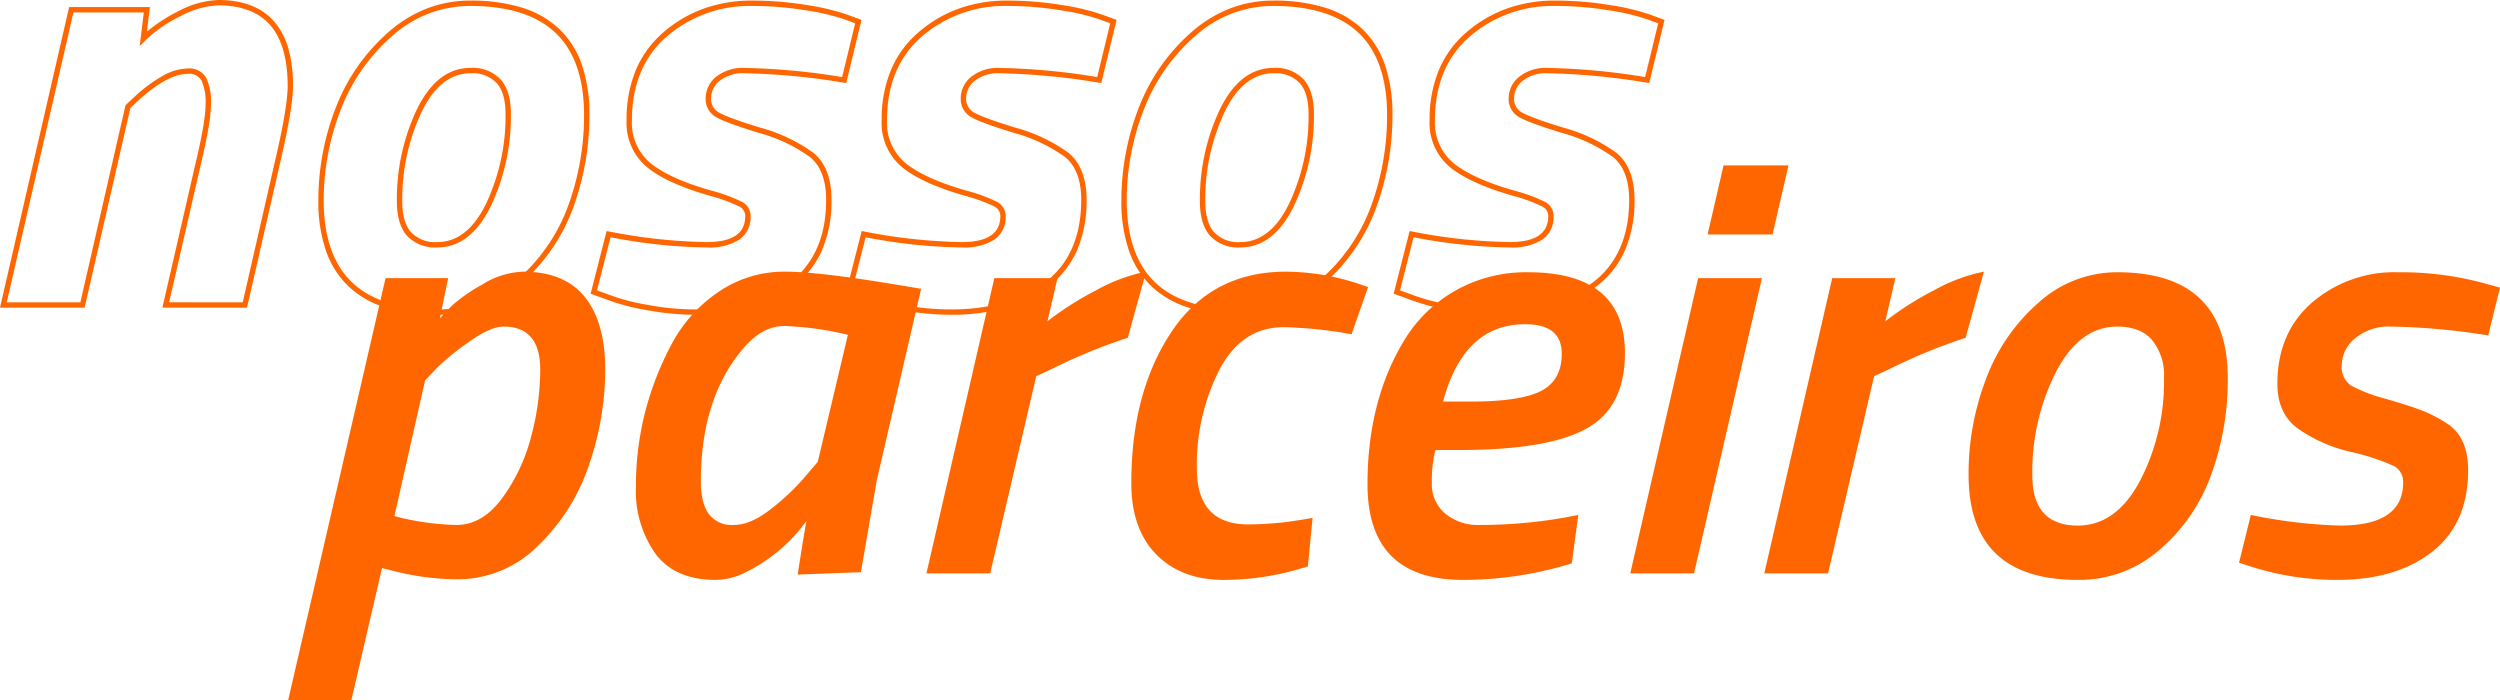 <svg xmlns="http://www.w3.org/2000/svg" width="465.738" height="130.47" viewBox="0 0 465.738 130.47"><defs><style>.a{fill:#f60;}</style></defs><g transform="translate(-195.922 -340.68)"><path class="a" d="M44.88,68.79q7.7,0,11.5,4.73T60.17,87.1a54.489,54.489,0,0,1-3.025,17.71,37.139,37.139,0,0,1-9.515,15.07A21.123,21.123,0,0,1,32.56,126.1a48.535,48.535,0,0,1-11.77-1.54l-2.2-.55-5.72,24.64H1.1L19.25,70H30.91l-1.54,7.48q.88-.99,2.31-2.42a30.418,30.418,0,0,1,5.555-3.85A15.3,15.3,0,0,1,44.88,68.79ZM41.25,79.02q-2.31,0-6,2.53A49.716,49.716,0,0,0,29.04,86.5l-2.42,2.53-5.72,25.3a49.5,49.5,0,0,0,11.55,1.65q4.84,0,8.525-5a33.6,33.6,0,0,0,5.39-11.44,48.668,48.668,0,0,0,1.7-12.485Q48.07,79.02,41.25,79.02Zm39.49,47.19q-7.59,0-11.22-4.895a20.121,20.121,0,0,1-3.63-12.32A55.889,55.889,0,0,1,67.6,94.97a57.144,57.144,0,0,1,4.9-12.6,27.083,27.083,0,0,1,8.745-9.79A21.624,21.624,0,0,1,93.72,68.79q6.16,0,20.68,2.42l4.62.77-8.25,35.64-2.97,17.16-11.77.44q1.21-7.92,1.65-10.01A30.674,30.674,0,0,1,85.91,125,12.354,12.354,0,0,1,80.74,126.21Zm24.64-45.65A58.464,58.464,0,0,0,93.5,78.91q-4.4,0-8.25,4.95-7.26,9.13-7.26,23.98,0,4.07,1.485,6.105a5.337,5.337,0,0,0,4.62,2.035q3.135,0,6.875-2.915a42.593,42.593,0,0,0,6.27-5.885l2.53-2.97ZM120.01,125l12.65-55h11.77l-1.87,8.03a58.04,58.04,0,0,1,9.075-5.775,32.022,32.022,0,0,1,9.295-3.465l-3.41,12.32a102.6,102.6,0,0,0-14.19,5.83l-2.86,1.32L131.89,125ZM187,68.79a43.566,43.566,0,0,1,12.98,2.09l2.31.77-3.08,8.8a81.115,81.115,0,0,0-12.65-1.32q-7.81,0-11.99,7.975a39,39,0,0,0-4.18,18.37q0,10.4,9.57,10.4a60.986,60.986,0,0,0,10.01-.88l1.98-.33-.88,9.02a50.6,50.6,0,0,1-15.675,2.53q-7.865,0-12.54-4.73t-4.675-13.31q0-16.94,7.48-28.16T187,68.79Zm27.17,39.325a7.083,7.083,0,0,0,2.53,5.775,9.517,9.517,0,0,0,6.27,2.09,92.279,92.279,0,0,0,15.62-1.32l2.86-.55-1.21,9.02A68.468,68.468,0,0,1,220,126.21q-17.82,0-17.82-17.82,0-15.62,6.93-26.95a26.272,26.272,0,0,1,9.46-9.13A26.684,26.684,0,0,1,232.1,68.9q18.04,0,18.04,15.07,0,10.12-7.205,14.08t-23.485,3.96h-4.62A23.679,23.679,0,0,0,214.17,108.115Zm7.26-15.125q9.24,0,13.09-1.98t3.85-6.93q0-5.5-6.82-5.5-11.44,0-15.29,14.41ZM251.13,125l12.65-55h11.88l-12.65,55Zm14.41-63.14,2.97-12.87h12.1l-2.97,12.87ZM276.1,125l12.65-55h11.77l-1.87,8.03a58.041,58.041,0,0,1,9.075-5.775,32.022,32.022,0,0,1,9.295-3.465l-3.41,12.32a102.6,102.6,0,0,0-14.19,5.83l-2.86,1.32L287.98,125Zm65.78-56.1q20.57,0,20.57,19.8a51.6,51.6,0,0,1-3.08,17.875,33.1,33.1,0,0,1-9.625,14.025,22.7,22.7,0,0,1-15.235,5.61q-20.35,0-20.35-19.58a49.383,49.383,0,0,1,3.3-17.985,35.046,35.046,0,0,1,9.79-14.135A21.784,21.784,0,0,1,341.88,68.9Zm-7.37,47.19q7.15,0,11.6-8.36a40.073,40.073,0,0,0,4.455-19.14,10.38,10.38,0,0,0-2.2-7.04q-2.2-2.53-6.49-2.53-7.04,0-11.44,8.47a41.142,41.142,0,0,0-4.4,19.25Q326.04,116.09,334.51,116.09Zm58.41-37.07a9.819,9.819,0,0,0-6.765,2.2,6.516,6.516,0,0,0-2.475,4.95,4.176,4.176,0,0,0,1.76,3.85,28.925,28.925,0,0,0,6.49,2.475q4.73,1.375,6.93,2.255a25.4,25.4,0,0,1,4.4,2.31q3.96,2.53,3.96,8.69,0,10.01-6.71,15.235t-17.6,5.225a52.189,52.189,0,0,1-15.95-2.42l-2.42-.77,2.2-8.91a94.4,94.4,0,0,0,16.61,1.98q11.77,0,11.77-8.03a3.293,3.293,0,0,0-1.76-3.08,42.653,42.653,0,0,0-8.085-2.64,27.642,27.642,0,0,1-9.955-4.455q-3.63-2.8-3.63-8.195,0-9.57,6.49-15.18a23.537,23.537,0,0,1,15.95-5.61,58.751,58.751,0,0,1,16.61,2.2l2.42.66-2.2,8.91A124.7,124.7,0,0,0,392.92,79.02Z" transform="translate(248.5 322.5)"/><path class="a" d="M46.09,68.18c4.6,0,8.118,1.363,10.443,4.05a13.2,13.2,0,0,1,2.619,5.035,25.2,25.2,0,0,1,.858,6.924c0,2.666-.782,7.367-2.323,13.974L51.439,125.5H35.672l6.081-26.462c1.306-5.441,1.967-9.269,1.967-11.383a9.81,9.81,0,0,0-.762-4.487A2.672,2.672,0,0,0,40.37,81.94c-2.427,0-5.459,1.621-9.013,4.819L29.713,88.3l-8.525,37.2H5.422l.141-.612L18.3,69.5H33.345l-.562,4.592a28.437,28.437,0,0,1,5.766-3.768A17.137,17.137,0,0,1,46.09,68.18Zm4.551,56.32,6.071-26.561c1.525-6.534,2.3-11.159,2.3-13.749,0-5.022-1.088-8.826-3.233-11.305-2.127-2.458-5.386-3.7-9.687-3.7A16.176,16.176,0,0,0,39,71.216a25.5,25.5,0,0,0-6.527,4.528L31.447,76.77l.768-6.27H19.1l-12.42,54H20.392l8.415-36.72,1.879-1.761a26.74,26.74,0,0,1,5.188-3.783,9.776,9.776,0,0,1,4.5-1.3,3.628,3.628,0,0,1,3.462,1.742,10.542,10.542,0,0,1,.888,4.973c0,2.223-.652,6.022-1.994,11.612l-5.8,25.233ZM93.06,68.29a31.829,31.829,0,0,1,9.633,1.323,17.722,17.722,0,0,1,6.966,4.014,16.768,16.768,0,0,1,4.189,6.694,28.337,28.337,0,0,1,1.382,9.26,50.078,50.078,0,0,1-3,17.221,34.334,34.334,0,0,1-9.654,14.119,23.489,23.489,0,0,1-7.263,4.424A23.8,23.8,0,0,1,86.9,126.82a31.828,31.828,0,0,1-9.633-1.323,17.722,17.722,0,0,1-6.966-4.014,16.768,16.768,0,0,1-4.189-6.694,28.337,28.337,0,0,1-1.382-9.26A47.6,47.6,0,0,1,67.954,88.3a35.7,35.7,0,0,1,9.872-14.166,23.913,23.913,0,0,1,7.149-4.38A22.474,22.474,0,0,1,93.06,68.29ZM86.9,125.82a22.068,22.068,0,0,0,15.014-5.65,33.345,33.345,0,0,0,9.376-13.711,49.083,49.083,0,0,0,2.94-16.879c0-6.756-1.771-11.881-5.264-15.232s-8.85-5.058-15.906-5.058a21.629,21.629,0,0,0-14.576,5.6,34.712,34.712,0,0,0-9.6,13.774,46.6,46.6,0,0,0-3.156,16.87c0,6.756,1.771,11.881,5.264,15.232S79.844,125.82,86.9,125.82Zm58.63-57.53a62.243,62.243,0,0,1,10.2.832,41.841,41.841,0,0,1,7.352,1.729l2.837,1.032-2.854,11.772-.454-.071a125.66,125.66,0,0,0-18.4-1.754,7.016,7.016,0,0,0-4.731,1.416,4.123,4.123,0,0,0-1.589,3.2,2.855,2.855,0,0,0,1.31,2.6c.984.632,3.625,1.612,7.852,2.913a30.426,30.426,0,0,1,9.844,4.652c2.278,1.815,3.433,4.778,3.433,8.806a23.271,23.271,0,0,1-1.732,9.274,17.072,17.072,0,0,1-5.225,6.74,23.951,23.951,0,0,1-8.046,4.046,36.515,36.515,0,0,1-10.247,1.34,50.248,50.248,0,0,1-9.611-.944,38.374,38.374,0,0,1-7.183-1.951l-2.832-1.03,2.978-11.673.461.086a101.1,101.1,0,0,0,18.168,1.971c4.845,0,7.2-1.6,7.2-4.89a2.027,2.027,0,0,0-1.276-1.814,30.512,30.512,0,0,0-5.183-1.885c-5.245-1.478-9.189-3.247-11.722-5.259a10.705,10.705,0,0,1-3.929-8.862,24,24,0,0,1,1.716-9.31,18.921,18.921,0,0,1,5.167-7.074,23.863,23.863,0,0,1,7.555-4.423A26.519,26.519,0,0,1,145.53,68.29Zm19.209,4.227-2.007-.73a40.929,40.929,0,0,0-7.164-1.679,61.242,61.242,0,0,0-10.038-.818,23.571,23.571,0,0,0-15.844,5.654c-4.337,3.733-6.536,8.99-6.536,15.626a9.753,9.753,0,0,0,3.551,8.078c2.43,1.929,6.257,3.639,11.375,5.08l.006,0a30.884,30.884,0,0,1,5.375,1.964,2.98,2.98,0,0,1,1.8,2.7,5.1,5.1,0,0,1-2.138,4.452,10.611,10.611,0,0,1-6.062,1.438,101.017,101.017,0,0,1-17.891-1.9l-2.522,9.888,2.021.736a37.364,37.364,0,0,0,6.994,1.894,49.245,49.245,0,0,0,9.419.926c7.331,0,13.278-1.741,17.677-5.174,4.361-3.4,6.573-8.527,6.573-15.226,0-3.709-1.028-6.408-3.057-8.024a29.482,29.482,0,0,0-9.516-4.478c-4.374-1.346-7.023-2.336-8.1-3.027a3.834,3.834,0,0,1-1.77-3.446,5.133,5.133,0,0,1,1.931-3.951,7.963,7.963,0,0,1,5.389-1.664,124.923,124.923,0,0,1,18.1,1.7ZM193.05,68.29a62.243,62.243,0,0,1,10.2.832,41.841,41.841,0,0,1,7.352,1.729l2.837,1.032-2.854,11.772-.454-.071a125.66,125.66,0,0,0-18.4-1.754A7.016,7.016,0,0,0,187,83.246a4.123,4.123,0,0,0-1.589,3.2,2.855,2.855,0,0,0,1.31,2.6c.984.632,3.625,1.612,7.852,2.913a30.426,30.426,0,0,1,9.844,4.652c2.278,1.815,3.433,4.778,3.433,8.806a23.271,23.271,0,0,1-1.732,9.274,17.072,17.072,0,0,1-5.225,6.74,23.951,23.951,0,0,1-8.046,4.046,36.515,36.515,0,0,1-10.247,1.34,50.248,50.248,0,0,1-9.611-.944,38.374,38.374,0,0,1-7.183-1.951l-2.832-1.03,2.978-11.673.461.086a101.1,101.1,0,0,0,18.168,1.971c4.845,0,7.2-1.6,7.2-4.89a2.027,2.027,0,0,0-1.276-1.814,30.513,30.513,0,0,0-5.183-1.885c-5.245-1.478-9.189-3.247-11.722-5.259a10.705,10.705,0,0,1-3.929-8.862,24,24,0,0,1,1.716-9.31,18.921,18.921,0,0,1,5.167-7.074,23.863,23.863,0,0,1,7.555-4.423A26.519,26.519,0,0,1,193.05,68.29Zm19.209,4.227-2.007-.73a40.929,40.929,0,0,0-7.164-1.679,61.242,61.242,0,0,0-10.038-.818,23.571,23.571,0,0,0-15.844,5.654c-4.337,3.733-6.536,8.99-6.536,15.626a9.753,9.753,0,0,0,3.551,8.078c2.43,1.929,6.257,3.639,11.375,5.08l.006,0a30.884,30.884,0,0,1,5.375,1.964,2.98,2.98,0,0,1,1.8,2.7,5.1,5.1,0,0,1-2.138,4.452,10.611,10.611,0,0,1-6.062,1.438,101.017,101.017,0,0,1-17.891-1.9l-2.522,9.888,2.021.736a37.364,37.364,0,0,0,6.994,1.894,49.245,49.245,0,0,0,9.419.926c7.331,0,13.278-1.741,17.677-5.174,4.361-3.4,6.573-8.527,6.573-15.226,0-3.709-1.028-6.408-3.057-8.024a29.482,29.482,0,0,0-9.515-4.478c-4.374-1.346-7.023-2.336-8.1-3.027a3.834,3.834,0,0,1-1.77-3.446,5.133,5.133,0,0,1,1.931-3.951,7.963,7.963,0,0,1,5.389-1.664,124.923,124.923,0,0,1,18.1,1.7Zm30.4-4.227a31.829,31.829,0,0,1,9.633,1.323,17.722,17.722,0,0,1,6.966,4.014,16.768,16.768,0,0,1,4.189,6.694,28.338,28.338,0,0,1,1.382,9.26,50.079,50.079,0,0,1-3,17.221,34.334,34.334,0,0,1-9.654,14.119,23.489,23.489,0,0,1-7.263,4.424,23.8,23.8,0,0,1-8.412,1.476,31.828,31.828,0,0,1-9.633-1.323,17.722,17.722,0,0,1-6.966-4.014,16.768,16.768,0,0,1-4.189-6.694,28.337,28.337,0,0,1-1.382-9.26,47.6,47.6,0,0,1,3.224-17.23,35.7,35.7,0,0,1,9.872-14.166,23.913,23.913,0,0,1,7.149-4.38A22.474,22.474,0,0,1,242.66,68.29Zm-6.16,57.53a22.068,22.068,0,0,0,15.014-5.65,33.344,33.344,0,0,0,9.376-13.711,49.082,49.082,0,0,0,2.94-16.879c0-6.756-1.771-11.881-5.264-15.232s-8.85-5.058-15.906-5.058a21.629,21.629,0,0,0-14.576,5.6,34.712,34.712,0,0,0-9.6,13.774,46.6,46.6,0,0,0-3.156,16.87c0,6.756,1.771,11.881,5.264,15.232S229.444,125.82,236.5,125.82Zm58.63-57.53a62.245,62.245,0,0,1,10.2.832,41.843,41.843,0,0,1,7.352,1.729l2.837,1.032-2.854,11.772-.454-.071a125.66,125.66,0,0,0-18.4-1.754,7.016,7.016,0,0,0-4.731,1.416,4.123,4.123,0,0,0-1.589,3.2,2.855,2.855,0,0,0,1.31,2.6c.984.632,3.625,1.612,7.852,2.913a30.425,30.425,0,0,1,9.844,4.652c2.278,1.815,3.433,4.778,3.433,8.806a23.271,23.271,0,0,1-1.732,9.274,17.071,17.071,0,0,1-5.225,6.74,23.951,23.951,0,0,1-8.046,4.046,36.515,36.515,0,0,1-10.247,1.34,50.247,50.247,0,0,1-9.611-.944,38.373,38.373,0,0,1-7.183-1.951l-2.832-1.03,2.978-11.673.461.086a101.1,101.1,0,0,0,18.168,1.971c4.845,0,7.2-1.6,7.2-4.89a2.027,2.027,0,0,0-1.276-1.814,30.514,30.514,0,0,0-5.183-1.885c-5.245-1.478-9.189-3.247-11.722-5.259a10.705,10.705,0,0,1-3.929-8.862,24,24,0,0,1,1.716-9.31,18.921,18.921,0,0,1,5.167-7.074,23.863,23.863,0,0,1,7.556-4.423A26.519,26.519,0,0,1,295.13,68.29Zm19.209,4.227-2.007-.73a40.93,40.93,0,0,0-7.164-1.679,61.243,61.243,0,0,0-10.038-.818,23.571,23.571,0,0,0-15.844,5.654c-4.337,3.733-6.536,8.99-6.536,15.626a9.753,9.753,0,0,0,3.551,8.078c2.43,1.929,6.257,3.639,11.375,5.08l.005,0a30.886,30.886,0,0,1,5.375,1.964,2.98,2.98,0,0,1,1.8,2.7,5.1,5.1,0,0,1-2.138,4.452,10.611,10.611,0,0,1-6.062,1.438,101.017,101.017,0,0,1-17.891-1.9l-2.522,9.888,2.021.736a37.364,37.364,0,0,0,6.994,1.894,49.244,49.244,0,0,0,9.419.926c7.331,0,13.278-1.741,17.677-5.174,4.361-3.4,6.573-8.527,6.573-15.226,0-3.709-1.028-6.408-3.057-8.024a29.482,29.482,0,0,0-9.515-4.478c-4.374-1.346-7.023-2.336-8.1-3.027a3.834,3.834,0,0,1-1.77-3.446,5.133,5.133,0,0,1,1.931-3.951,7.963,7.963,0,0,1,5.389-1.664,124.923,124.923,0,0,1,18.1,1.7ZM93.06,80.83a7.152,7.152,0,0,1,5.656,2.178c1.25,1.426,1.884,3.563,1.884,6.352a39.076,39.076,0,0,1-3.68,17.1c-2.5,5.188-5.871,7.818-10.02,7.818a7.152,7.152,0,0,1-5.656-2.178c-1.25-1.426-1.884-3.563-1.884-6.352a39.075,39.075,0,0,1,3.68-17.1C85.539,83.46,88.91,80.83,93.06,80.83ZM86.9,113.28c3.733,0,6.8-2.44,9.12-7.252A38.086,38.086,0,0,0,99.6,89.36c0-2.539-.55-4.455-1.636-5.693a6.207,6.207,0,0,0-4.9-1.837c-3.733,0-6.8,2.44-9.12,7.252a38.087,38.087,0,0,0-3.58,16.668c0,2.539.55,4.455,1.636,5.693A6.207,6.207,0,0,0,86.9,113.28ZM242.66,80.83a7.152,7.152,0,0,1,5.656,2.178c1.25,1.426,1.884,3.563,1.884,6.352a39.076,39.076,0,0,1-3.68,17.1c-2.5,5.188-5.871,7.818-10.02,7.818a7.152,7.152,0,0,1-5.656-2.178c-1.25-1.426-1.884-3.563-1.884-6.352a39.076,39.076,0,0,1,3.68-17.1C235.139,83.46,238.51,80.83,242.66,80.83Zm-6.16,32.45c3.733,0,6.8-2.44,9.12-7.252A38.086,38.086,0,0,0,249.2,89.36c0-2.539-.55-4.455-1.636-5.693a6.207,6.207,0,0,0-4.9-1.837c-3.733,0-6.8,2.44-9.12,7.252a38.086,38.086,0,0,0-3.58,16.668c0,2.539.55,4.455,1.636,5.693A6.207,6.207,0,0,0,236.5,113.28Z" transform="translate(190.5 272.5)"/></g></svg>